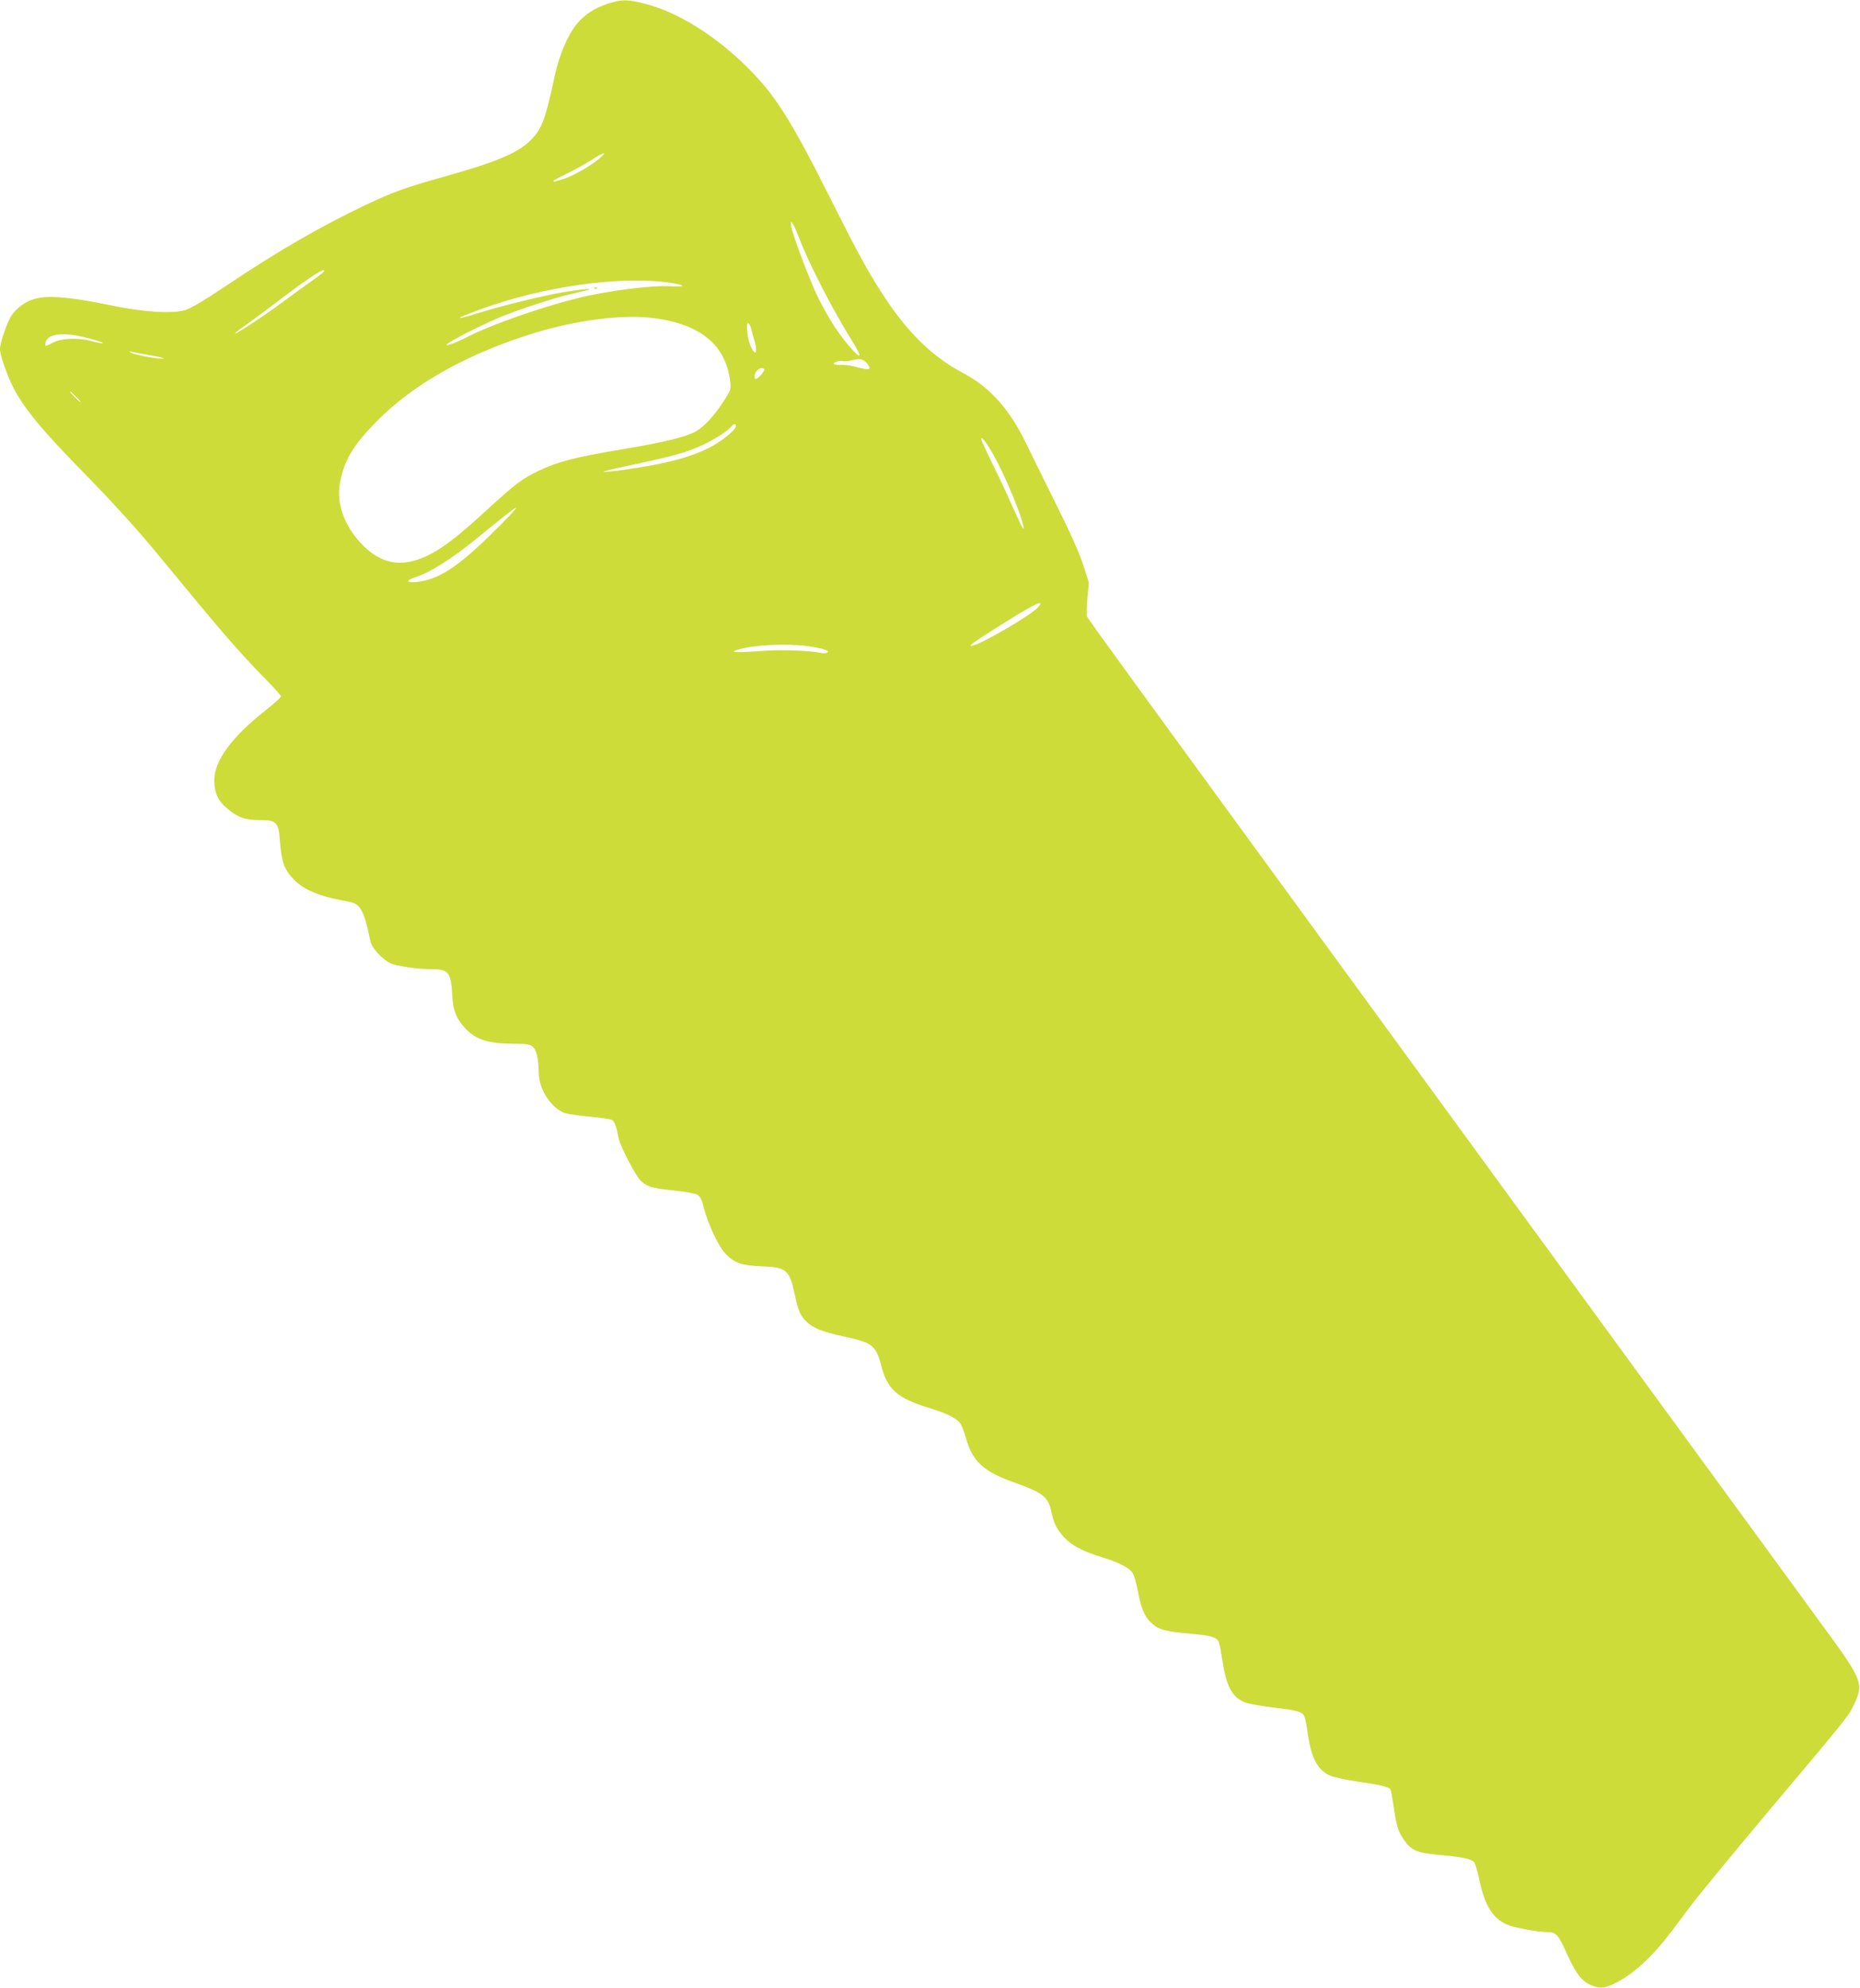 <?xml version="1.0" standalone="no"?>
<!DOCTYPE svg PUBLIC "-//W3C//DTD SVG 20010904//EN"
 "http://www.w3.org/TR/2001/REC-SVG-20010904/DTD/svg10.dtd">
<svg version="1.0" xmlns="http://www.w3.org/2000/svg"
 width="1198pt" height="1280pt" viewBox="0 0 1198 1280"
 preserveAspectRatio="xMidYMid meet">
<g transform="translate(0,1280) scale(0.1,-0.1)"
fill="#cddc39" stroke="none">
<path d="M3914 12776 c-83 -27 -149 -70 -198 -129 -58 -70 -113 -200 -141
-327 -65 -302 -86 -355 -165 -430 -83 -79 -222 -136 -555 -229 -237 -66 -326
-98 -497 -179 -298 -142 -576 -303 -912 -529 -138 -92 -216 -138 -255 -150
-84 -24 -264 -13 -476 31 -289 59 -424 68 -512 35 -47 -17 -100 -58 -128 -99
-28 -40 -75 -178 -75 -218 0 -47 62 -213 110 -292 78 -130 187 -257 450 -525
151 -154 314 -333 424 -465 98 -118 238 -288 312 -377 163 -197 297 -347 421
-472 51 -52 93 -99 93 -105 0 -6 -45 -46 -100 -90 -218 -171 -330 -325 -330
-450 0 -77 24 -131 78 -177 72 -61 119 -79 211 -79 113 0 125 -13 134 -135 10
-134 28 -185 90 -248 62 -64 160 -106 306 -133 78 -14 95 -21 115 -45 25 -29
45 -88 66 -193 9 -46 21 -68 53 -103 23 -25 57 -53 77 -63 38 -19 178 -40 272
-40 107 0 123 -20 131 -170 5 -98 27 -151 86 -213 67 -72 150 -97 317 -97 73
0 96 -4 114 -18 25 -20 39 -78 40 -168 0 -111 87 -239 177 -263 21 -5 91 -15
157 -21 65 -6 127 -15 137 -20 17 -10 28 -38 44 -120 11 -52 109 -241 142
-272 41 -39 72 -48 216 -63 76 -8 137 -20 151 -28 16 -11 28 -35 39 -81 25
-104 97 -255 141 -299 58 -60 104 -75 232 -80 161 -6 179 -22 214 -187 22
-101 36 -133 77 -172 41 -39 104 -64 235 -92 185 -39 210 -58 243 -186 40
-156 105 -213 310 -275 113 -34 180 -68 201 -101 9 -14 25 -55 35 -91 43 -154
114 -219 321 -291 171 -61 210 -91 228 -179 17 -80 36 -119 83 -170 49 -53
120 -91 242 -128 106 -32 179 -69 200 -102 9 -13 25 -68 35 -123 22 -116 46
-167 97 -209 42 -35 88 -46 249 -60 127 -12 161 -22 174 -53 5 -13 16 -70 25
-127 25 -168 68 -240 158 -266 29 -8 109 -22 180 -30 134 -16 166 -24 184 -47
6 -7 16 -51 23 -98 22 -173 64 -255 145 -291 25 -11 107 -29 182 -40 143 -20
198 -34 209 -50 3 -5 12 -53 20 -107 18 -128 28 -162 67 -218 46 -67 86 -84
220 -96 151 -13 212 -26 230 -46 9 -9 25 -61 35 -114 34 -163 86 -249 178
-289 43 -20 204 -49 267 -49 50 0 66 -19 122 -145 66 -146 110 -192 202 -211
56 -11 185 60 291 160 90 86 126 129 299 362 54 72 283 350 508 618 512 608
512 608 546 681 63 132 54 158 -169 464 -236 322 -1968 2694 -2732 3741 -1762
2413 -2032 2783 -2038 2800 -4 10 -3 64 2 119 l9 101 -38 118 c-25 76 -88 217
-181 402 -78 157 -161 326 -185 375 -106 220 -234 363 -407 454 -188 99 -345
249 -495 473 -105 158 -169 272 -365 663 -251 498 -349 653 -527 830 -205 204
-446 355 -657 410 -117 30 -151 30 -244 1z m-54 -997 c-55 -46 -160 -107 -224
-129 -100 -34 -96 -21 9 29 55 27 131 69 170 94 76 50 101 53 45 6z m1285
-506 c64 -168 216 -464 342 -666 31 -48 52 -91 48 -95 -11 -10 -98 91 -162
188 -31 47 -80 135 -109 195 -54 114 -156 385 -167 443 -12 63 11 31 48 -65z
m-3060 -223 c-3 -5 -43 -35 -88 -67 -45 -31 -127 -91 -182 -132 -121 -89 -295
-204 -301 -198 -2 2 26 25 63 50 38 26 142 104 233 173 185 141 300 214 275
174z m2234 -71 c102 -16 102 -27 0 -22 -128 7 -413 -30 -604 -78 -232 -58
-539 -166 -688 -240 -87 -45 -162 -73 -149 -56 16 19 205 116 332 170 121 51
351 127 460 152 41 10 89 21 105 25 61 16 -15 10 -144 -11 -128 -21 -398 -87
-551 -135 -160 -49 -159 -40 3 20 404 151 916 223 1236 175z m-86 -230 c288
-43 443 -177 470 -406 6 -50 4 -55 -43 -128 -62 -94 -122 -159 -174 -190 -66
-38 -203 -72 -486 -119 -297 -50 -406 -78 -530 -137 -106 -50 -148 -82 -335
-253 -184 -169 -288 -249 -381 -293 -170 -81 -303 -56 -431 81 -106 113 -156
255 -134 382 27 152 85 248 246 410 222 223 544 408 940 539 310 103 642 147
858 114z m607 -71 c6 -24 15 -59 21 -78 19 -74 5 -95 -24 -34 -22 44 -35 154
-19 154 6 0 16 -19 22 -42z m-4281 -53 c88 -23 120 -35 93 -35 -5 0 -39 7 -73
16 -85 22 -193 15 -244 -15 -42 -24 -50 -23 -40 9 17 53 120 63 264 25z m424
-115 c59 -11 87 -19 65 -19 -46 -1 -182 25 -206 39 -14 8 -11 9 11 4 16 -4 74
-15 130 -24z m4594 -42 c13 -12 23 -28 23 -36 0 -14 -20 -12 -105 10 -22 6
-59 10 -82 9 -24 -2 -43 2 -43 7 0 12 43 24 62 17 7 -2 29 0 48 4 56 14 72 12
97 -11z m-654 -45 c8 -7 -41 -63 -55 -63 -14 0 -9 38 8 54 16 17 36 21 47 9z
m-4433 -178 c19 -19 32 -35 29 -35 -3 0 -20 16 -39 35 -19 19 -32 35 -29 35 3
0 20 -16 39 -35z m4250 -189 c0 -24 -99 -103 -175 -140 -132 -65 -276 -102
-547 -141 -65 -9 -123 -15 -129 -13 -6 2 49 17 122 32 295 63 357 79 449 113
95 36 208 101 244 141 22 25 36 28 36 8z m1659 -185 c67 -120 159 -334 186
-434 22 -79 1 -45 -65 105 -35 79 -94 205 -132 280 -37 76 -68 143 -68 149 0
24 31 -16 79 -100z m-3229 -504 c-224 -220 -347 -300 -487 -314 -63 -7 -72 9
-15 28 104 33 241 120 417 264 185 151 229 185 239 185 6 0 -63 -74 -154 -163z
m3514 -479 c-44 -48 -338 -221 -414 -243 -23 -7 -24 -6 -9 9 8 9 109 75 225
147 189 118 248 144 198 87z m-1484 -248 c95 -13 148 -29 129 -41 -8 -4 -23
-6 -34 -4 -74 17 -273 24 -391 14 -72 -6 -144 -9 -160 -7 -27 4 -27 5 15 17
100 29 303 39 441 21z"/>
<path d="M3828 10943 c7 -3 16 -2 19 1 4 3 -2 6 -13 5 -11 0 -14 -3 -6 -6z"/>
</g>
</svg>
